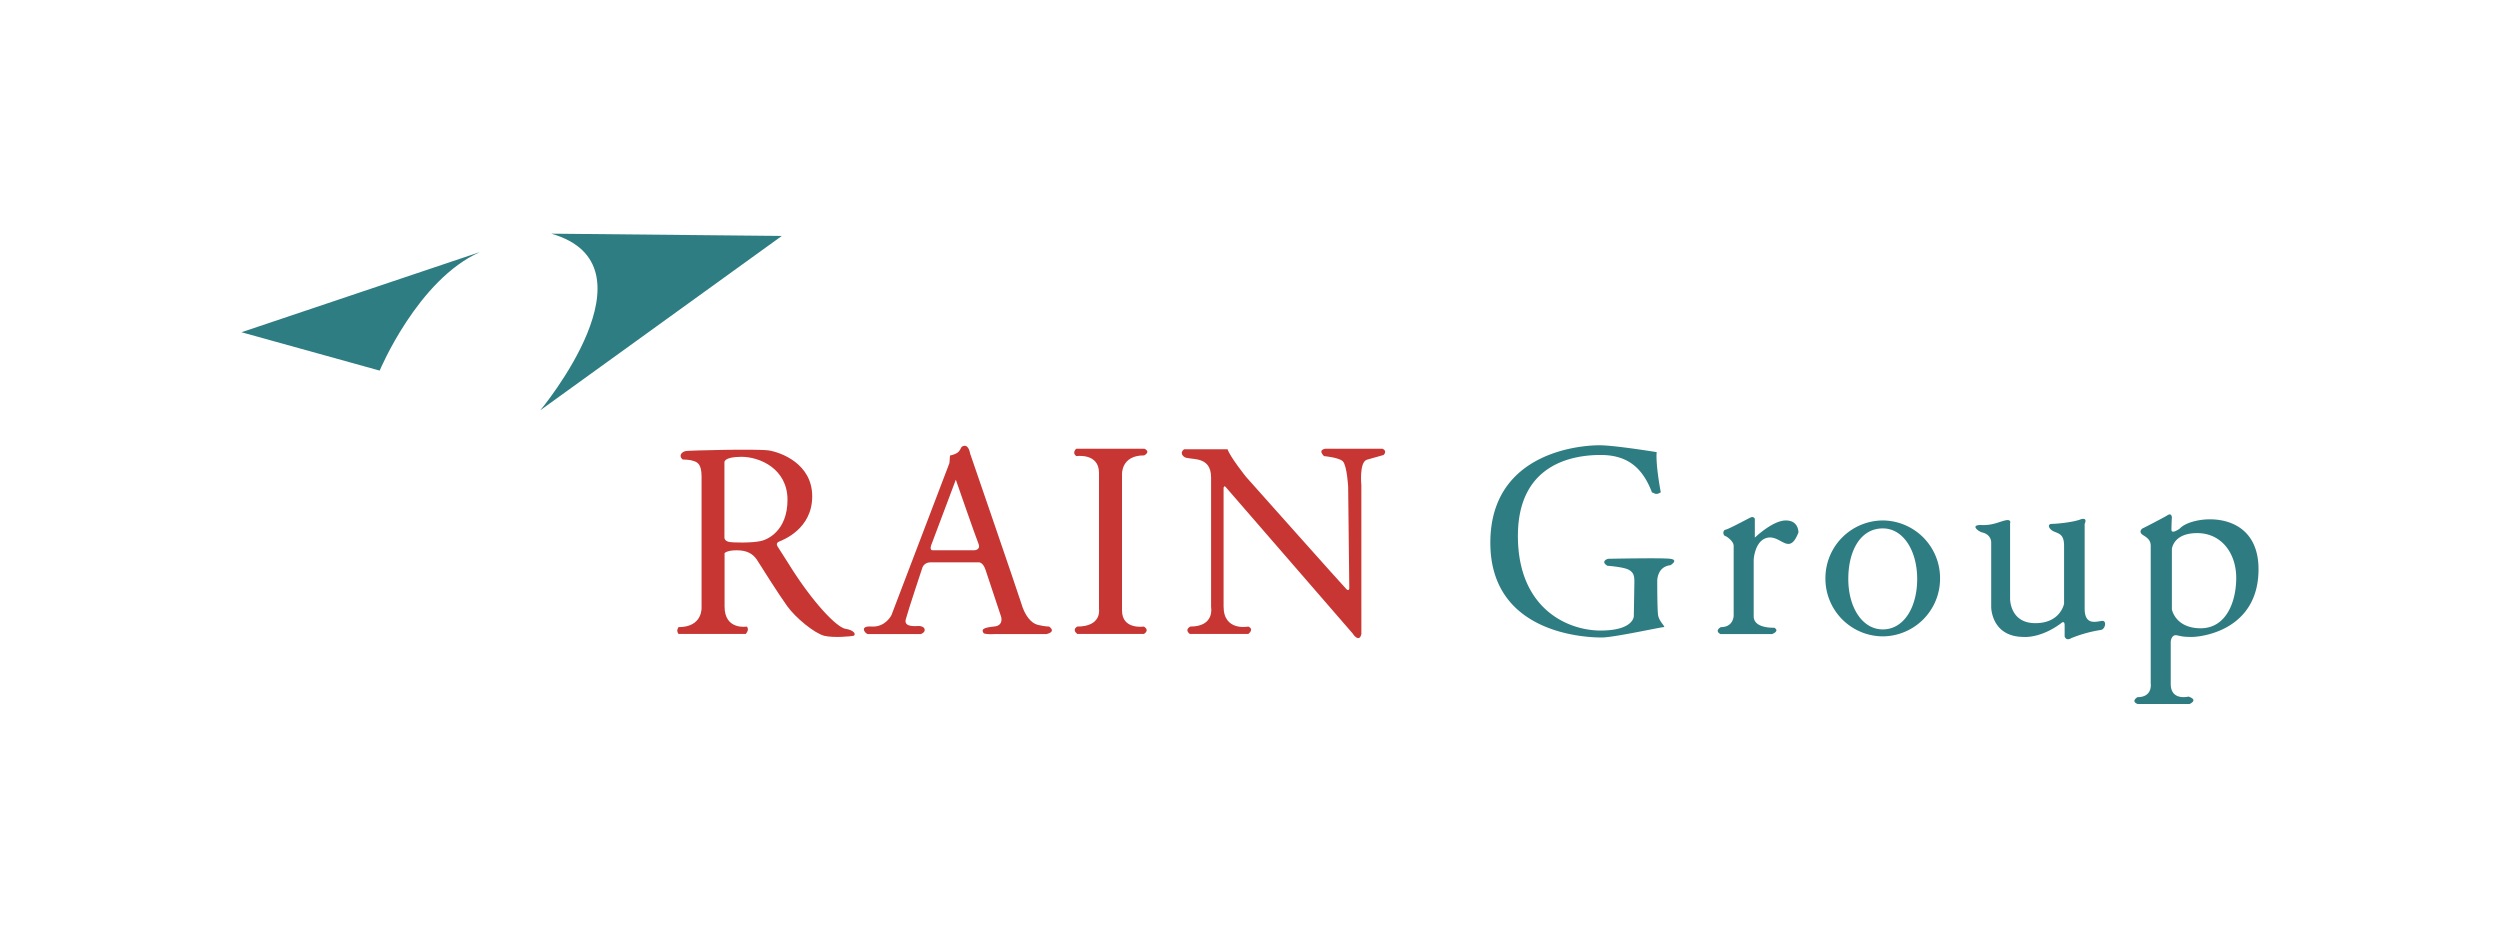 <svg xmlns="http://www.w3.org/2000/svg" width="176" height="67" fill="none"><g clip-path="url(#a)"><path fill="#2E7D82" d="M33.8 17.74 17 23.39l9.73 2.7s2.67-6.41 7.07-8.35ZM38.8 16.45l16.24.16-17 12.27s8.52-10.21.77-12.43Z"/><path fill="#C73632" d="M59.53 44.27c-.6-.08-2.3-1.82-4-4.56l-.77-1.21s-.2-.25.08-.37c.29-.12 2.34-.89 2.34-3.19s-2.22-3.1-3.06-3.23c-.85-.12-5.54 0-5.82.04-.28.04-.57.32-.24.6 0 0 .48 0 .72.09.29.08.61.2.61 1.09v9.2s.12 1.42-1.62 1.42c0 0-.2.24 0 .48h4.73s.28-.28.08-.52c0 0-1.57.28-1.57-1.41v-3.76s.16-.2.84-.2c.69 0 1.1.2 1.42.64.28.45 1.53 2.43 2.14 3.28.6.84 1.94 1.93 2.62 2.1.69.16 1.86.04 2.06 0 .2-.09.04-.4-.56-.49ZM53.5 38.1c-.53.12-1.94.12-2.22.04-.28-.08-.28-.28-.28-.28v-5.3s-.09-.4 1.2-.4c1.3 0 3.24.85 3.24 3.03 0 2.18-1.42 2.83-1.94 2.91ZM73.86 44.11s-.32 0-.8-.12c-.49-.12-.93-.69-1.17-1.54-.25-.8-3.6-10.54-3.6-10.54s-.08-.6-.44-.52c-.37.08-.04.48-.97.68l-.04.53-4.08 10.7s-.4.85-1.37.81c-.97-.08-.45.53-.29.53h3.72s.28-.09.28-.29c0-.2-.24-.28-.4-.28-.2 0-1.1.12-.93-.48.16-.61 1.17-3.64 1.17-3.64s.12-.36.56-.36h3.36s.32-.08.52.52l1.1 3.31s.2.65-.53.69c-.73.08-.9.2-.69.48 0 0 .2.09.8.05h3.6s.73-.13.2-.53Zm-5.29-5.37h-2.9c-.29 0-.08-.45-.08-.45l1.7-4.52s1.4 4.04 1.6 4.52c.17.45-.32.45-.32.45ZM80.53 32.07s.52-.24.04-.48h-4.8s-.33.28 0 .52c0 0 1.6-.24 1.6 1.18v9.6s.21 1.22-1.53 1.22c0 0-.4.2 0 .52h4.69s.44-.24 0-.52c0 0-1.54.24-1.54-1.13V33.4s-.08-1.34 1.54-1.34ZM97.33 31.59h-4s-.6.04-.12.52c0 0 1.05.09 1.33.37.29.32.37 1.78.37 1.78l.08 7.18s-.04.2-.2.04c-.17-.16-7.07-7.91-7.07-7.91s-1.1-1.37-1.3-1.94h-3.06s-.37.24 0 .53c.36.28 1.9-.17 1.9 1.45v9.13s.28 1.37-1.46 1.37c0 0-.44.2-.04.52h4.12s.44-.32 0-.52c0 0-1.74.36-1.74-1.41v-8.36s.04-.2.16-.04l8.93 10.3s.16.28.36.32c.2.04.25-.29.25-.29V34.17s-.17-1.65.4-1.81l1.17-.33s.28-.28-.08-.44Z"/><path fill="#2E7D82" d="M116.92 34.66s-.37-1.9-.29-2.83c0 0-2.7-.44-3.87-.48-1.17-.04-7.84.32-7.84 6.86 0 6.55 6.99 6.67 7.84 6.67.84 0 4.16-.73 4.36-.73.2 0-.37-.4-.4-.93-.05-.48-.05-2.22-.05-2.22s-.08-1.09.93-1.21c0 0 .6-.36 0-.45-.6-.08-4.4 0-4.4 0s-.56.17-.04.49c0 0 1.13.08 1.5.28.36.2.4.45.4.85l-.04 2.42s0 1.01-2.34 1.01c-2.35 0-5.82-1.57-5.82-6.66s3.88-5.7 5.82-5.7c1.93 0 2.98.93 3.63 2.67.04-.12.2.24.6-.04ZM132.55 36.64a4.06 4.06 0 0 0-4.04 4.08 4.06 4.06 0 0 0 4.04 4.08 4.06 4.06 0 0 0 4.03-4.08 4.06 4.06 0 0 0-4.03-4.08Zm0 7.67c-1.46 0-2.43-1.57-2.43-3.55 0-1.98.85-3.56 2.43-3.56 1.45 0 2.42 1.58 2.42 3.56s-.93 3.55-2.42 3.55Z"/><path fill="#2E7C82" d="M122.05 38.38v4.96s0 .81-.9.81c0 0-.48.24-.03.49h3.63s.57-.2.16-.45c0 0-1.45.08-1.45-.8v-4s.08-1.38 1-1.54c.94-.16 1.5 1.3 2.15-.36 0 0 .04-.85-.89-.85s-2.18 1.21-2.18 1.21v-1.33s-.08-.2-.32-.08c-.25.12-1.5.8-1.74.85-.2.04-.2.36-.04.44.16.04.6.4.6.65ZM140.18 38.21v4.53s0 2.1 2.3 2.1c0 0 1.17.12 2.63-.97 0 0 .24-.24.24.16v.77s.08.36.48.12a9.35 9.35 0 0 1 2.06-.57c.33-.04.45-.68.09-.64-.37.04-1.22.36-1.22-.85v-5.98s.25-.48-.28-.32c-.48.2-1.66.32-2.02.32-.36 0-.24.36.12.53.36.16.73.2.73 1v4.09s-.24 1.37-2.02 1.37c-1.82 0-1.78-1.74-1.78-1.74v-5.29s.12-.32-.36-.2c-.49.12-.89.36-1.7.32-.8 0-.12.49.12.53.33.08.61.32.61.72ZM153.22 44.72c.4.08.45.12 1.1.12.64 0 4.68-.45 4.68-4.77 0-4.32-4.69-3.8-5.53-2.87 0 0-.6.45-.6.09 0-.37.03-.85.03-.85s0-.37-.32-.16c-.33.2-1.42.76-1.66.88-.24.09-.32.33-.08.49.24.16.57.32.57.77v9.69s.16.97-.93.97c0 0-.49.28 0 .48h3.67s.65-.28-.08-.52c0 0-1.25.32-1.25-.89v-2.99s.04-.48.4-.44Zm-.32-6.06s.08-1.13 1.78-1.13 2.75 1.41 2.75 3.15c0 1.73-.73 3.55-2.5 3.55-1.79 0-2.03-1.33-2.03-1.33v-4.24Z"/></g><defs><clipPath id="a"><path fill="#fff" d="M17 16.17h142v33.67H17z"/></clipPath></defs></svg>